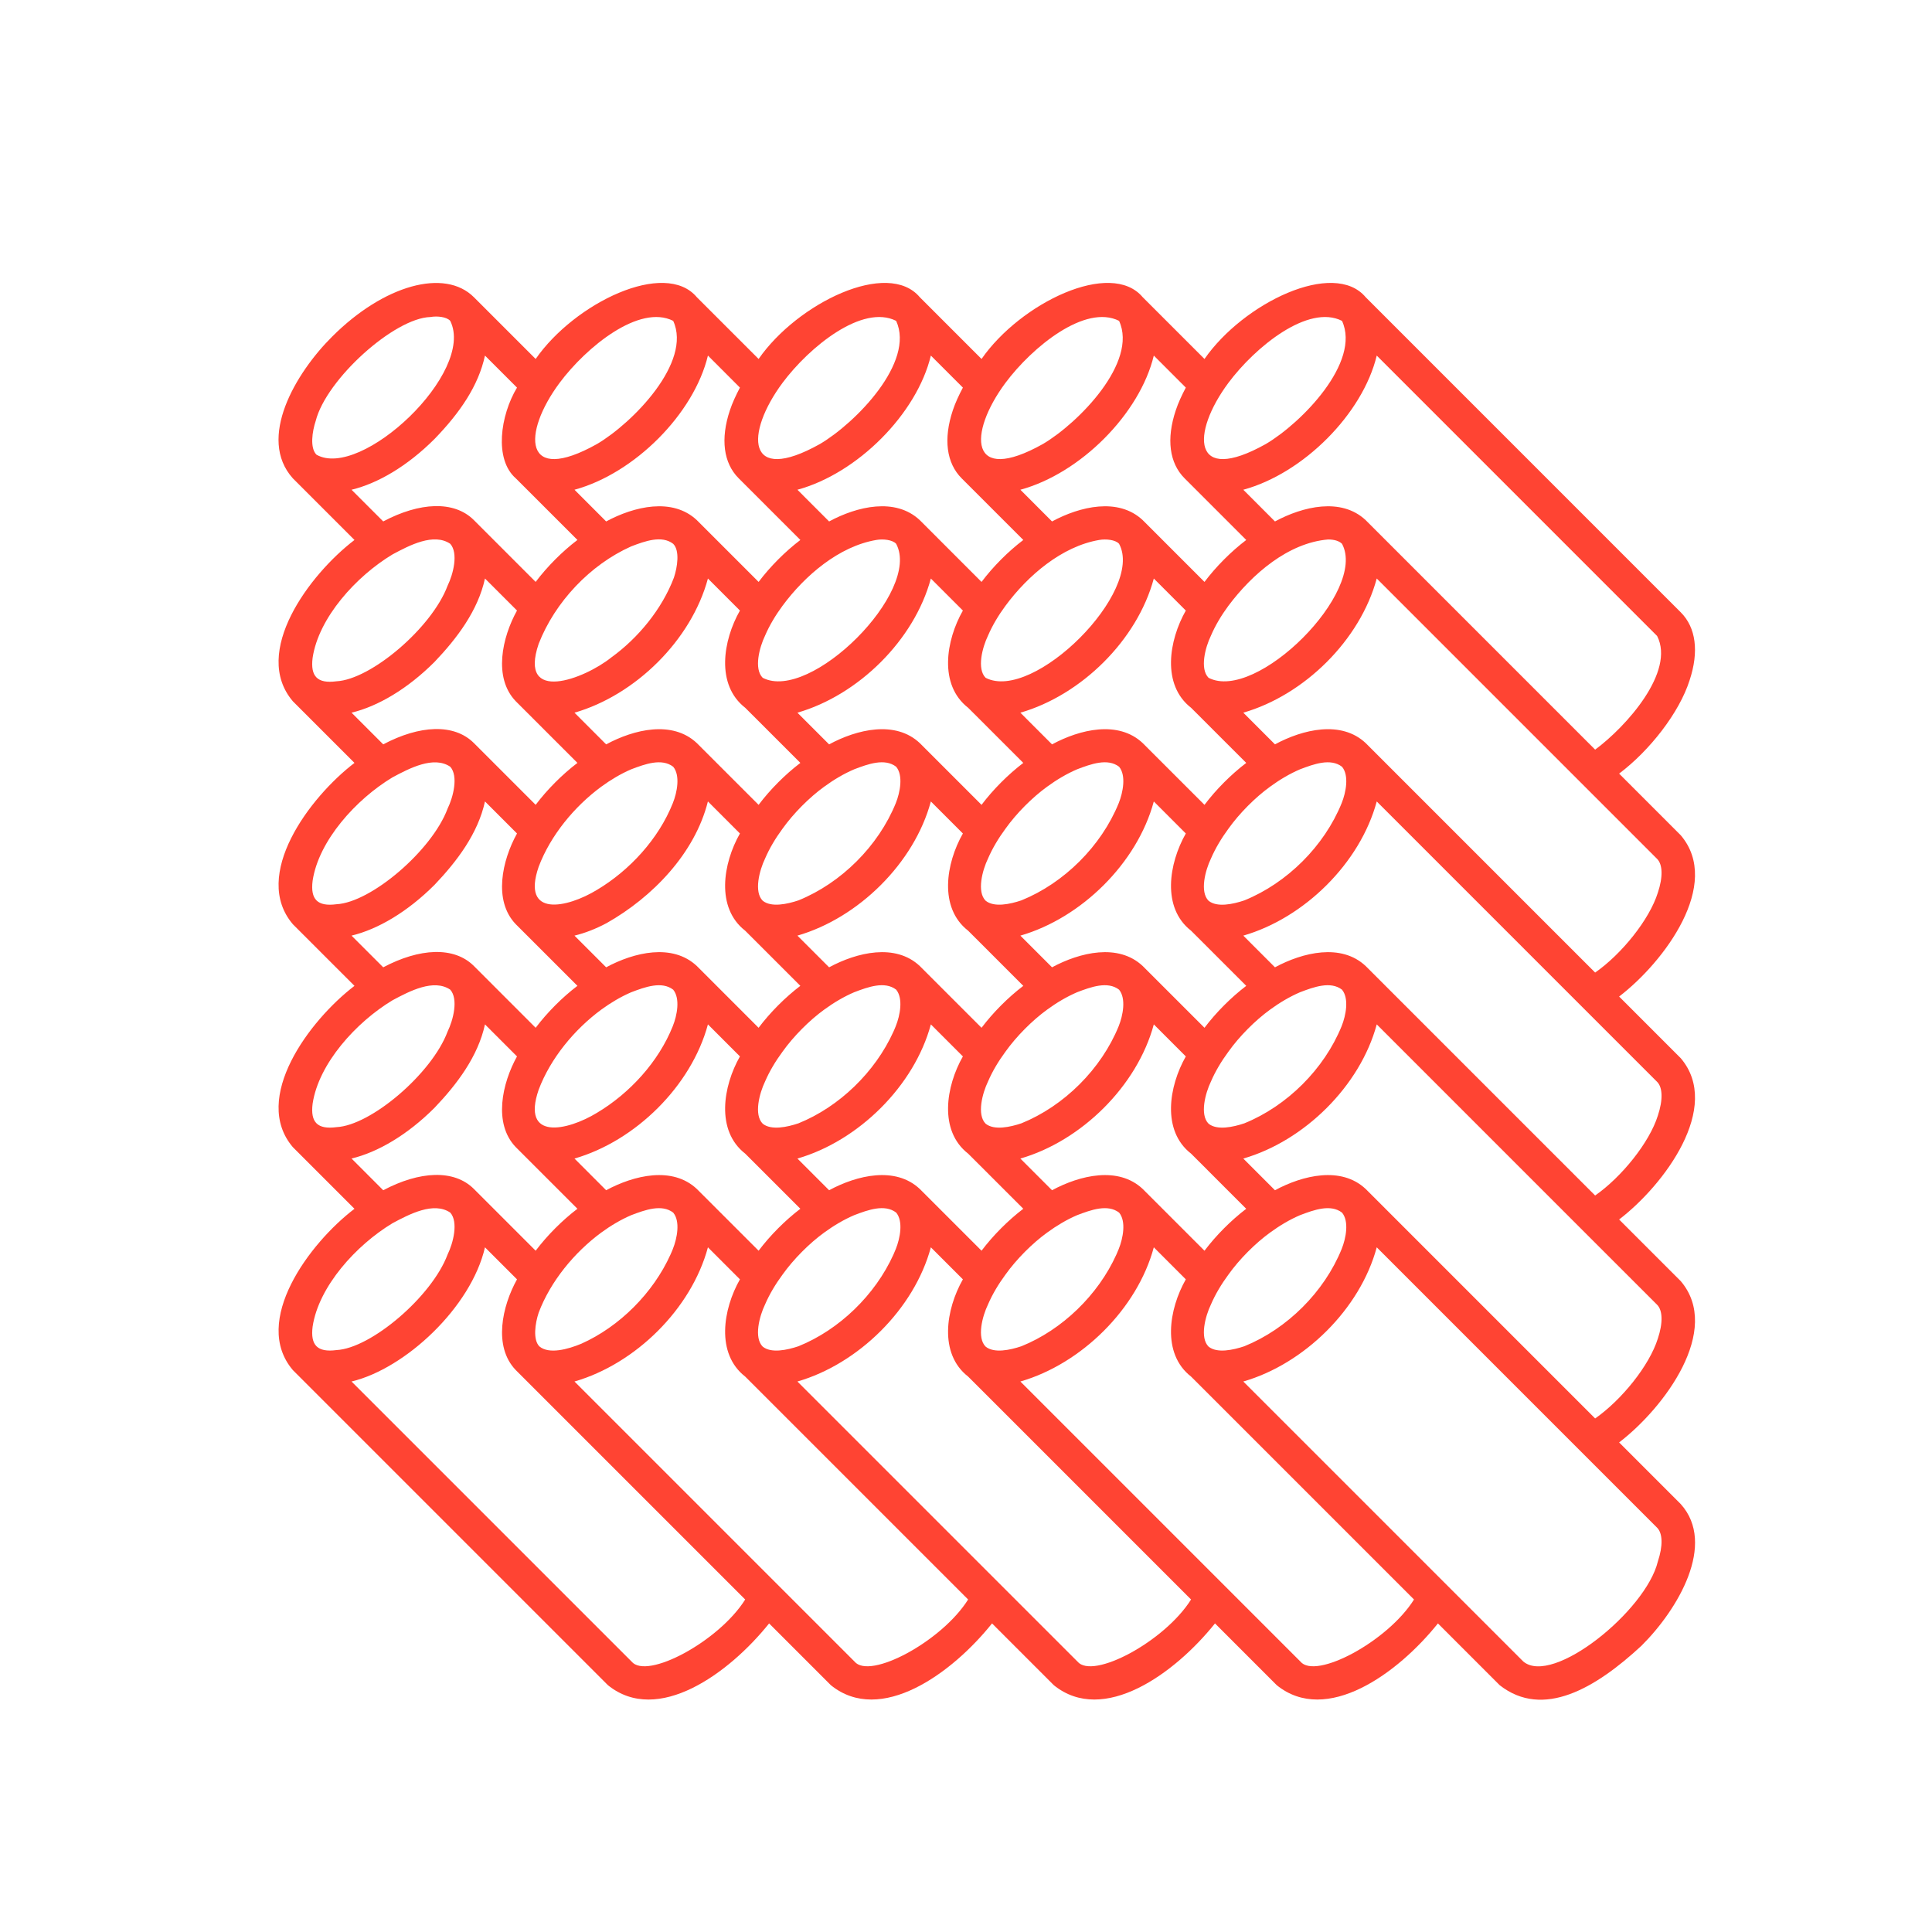 <svg width="90" height="90" viewBox="0 0 90 90" fill="none" xmlns="http://www.w3.org/2000/svg">
<path d="M78.707 31.692C79.151 30.358 79.006 29.234 78.296 28.524L63.619 13.846C62.137 12.075 57.925 14.11 56.11 16.722L53.233 13.846C51.751 12.074 47.54 14.11 45.724 16.722L42.848 13.846C41.365 12.074 37.154 14.11 35.339 16.722L32.462 13.846C30.98 12.074 26.769 14.11 24.953 16.722L22.077 13.846C20.717 12.485 17.879 13.275 15.475 15.679C13.772 17.37 11.967 20.42 13.641 22.282L16.513 25.154C14.408 26.762 11.706 30.392 13.641 32.667L16.513 35.539C14.408 37.148 11.706 40.779 13.641 43.053L16.513 45.925C14.408 47.533 11.706 51.163 13.641 53.438L16.513 56.31C14.405 57.916 11.709 61.552 13.641 63.823L28.319 78.502C30.635 80.379 33.965 77.953 35.828 75.625L38.704 78.502C41.019 80.377 44.351 77.954 46.213 75.625L49.09 78.502C51.404 80.377 54.737 77.954 56.599 75.625L59.475 78.502C61.79 80.377 65.122 77.954 66.984 75.625L69.86 78.502C71.885 80.091 74.333 78.641 76.463 76.668C78.166 74.977 79.969 71.928 78.296 70.066L75.425 67.194C77.528 65.583 80.231 61.956 78.296 59.68L75.425 56.809C77.528 55.198 80.231 51.57 78.296 49.295L75.425 46.423C77.528 44.812 80.231 41.185 78.296 38.91L75.425 36.038C76.849 34.965 78.229 33.2 78.707 31.692ZM77.229 41.584C76.834 42.846 75.537 44.449 74.308 45.306C73.338 44.336 64.325 35.323 63.619 34.616C62.481 33.545 60.691 33.974 59.393 34.675L57.918 33.199C60.756 32.38 63.361 29.823 64.134 26.949C66.727 29.544 70.909 33.725 73.512 36.328C73.849 36.664 76.782 39.598 77.195 40.011C77.457 40.273 77.47 40.862 77.229 41.584ZM77.229 51.97C76.834 53.23 75.537 54.834 74.308 55.691C73.338 54.721 64.325 45.709 63.619 45.002C62.481 43.931 60.692 44.361 59.393 45.061L57.918 43.585C60.756 42.766 63.361 40.209 64.134 37.335C66.728 39.929 70.909 44.111 73.512 46.714C73.849 47.05 76.782 49.984 77.195 50.397C77.457 50.659 77.47 51.247 77.229 51.97ZM77.229 62.355C76.834 63.616 75.537 65.219 74.308 66.077C73.338 65.107 64.325 56.094 63.619 55.387C62.481 54.316 60.691 54.745 59.393 55.446L57.918 53.97C60.756 53.151 63.361 50.593 64.134 47.72C66.727 50.314 70.909 54.496 73.512 57.099C73.849 57.434 76.782 60.369 77.195 60.781C77.457 61.044 77.47 61.633 77.229 62.355ZM77.229 72.74C76.678 75.032 72.337 78.549 70.961 77.4C70.54 76.98 67.615 74.052 67.279 73.717C64.567 71.004 60.612 67.051 57.918 64.356C60.756 63.536 63.361 60.979 64.134 58.105C66.728 60.699 70.909 64.882 73.512 67.484C73.849 67.82 76.782 70.754 77.195 71.167C77.457 71.43 77.47 72.017 77.229 72.74ZM60.576 77.4C56.498 73.321 51.607 68.431 47.533 64.356C50.371 63.536 52.976 60.979 53.749 58.105L55.24 59.597C54.45 60.985 54.109 63.055 55.484 64.126C55.762 64.402 56.321 64.962 56.598 65.239C58.474 67.115 63.92 72.561 65.87 74.511C64.645 76.466 61.284 78.262 60.576 77.4ZM50.191 77.4C46.113 73.321 41.222 68.431 37.147 64.356C39.985 63.536 42.59 60.979 43.363 58.105L44.855 59.597C44.065 60.985 43.723 63.055 45.099 64.126C45.377 64.402 45.935 64.962 46.213 65.239C48.088 67.115 53.534 72.561 55.484 74.511C54.259 76.466 50.899 78.262 50.191 77.4ZM39.805 77.4C35.728 73.321 30.836 68.431 26.762 64.356C29.6 63.536 32.205 60.979 32.978 58.105L34.469 59.597C33.679 60.985 33.338 63.055 34.714 64.126C34.991 64.402 35.55 64.962 35.827 65.239C37.703 67.115 43.149 72.561 45.099 74.511C43.874 76.466 40.513 78.262 39.805 77.4ZM29.42 77.4L16.376 64.356C18.887 63.754 21.95 60.895 22.592 58.105L24.084 59.597C23.391 60.845 22.969 62.725 24.026 63.823L28.319 68.116L34.714 74.511C33.488 76.466 30.128 78.262 29.42 77.4ZM20.053 14.768C20.365 14.712 20.806 14.758 20.974 14.947C22.165 17.346 16.813 22.367 14.742 21.181C14.428 20.865 14.545 20.095 14.707 19.607C15.203 17.661 18.373 14.811 20.053 14.768ZM20.243 20.448C21.422 19.23 22.287 17.976 22.592 16.564L24.084 18.056C23.303 19.357 23.015 21.397 24.026 22.281L26.899 25.153C26.192 25.69 25.492 26.393 24.953 27.107L22.077 24.23C21.152 23.305 19.543 23.395 17.852 24.29L16.376 22.814C17.6 22.52 18.981 21.71 20.243 20.448ZM26.067 17.836C27.318 16.158 29.788 14.152 31.36 14.947C32.247 16.872 29.477 19.702 27.812 20.683C24.356 22.619 24.319 20.191 26.067 17.836ZM36.452 17.836C37.703 16.158 40.173 14.152 41.746 14.947C42.632 16.872 39.862 19.702 38.197 20.683C34.742 22.619 34.705 20.191 36.452 17.836ZM46.838 17.836C48.089 16.158 50.558 14.152 52.131 14.947C53.018 16.872 50.248 19.702 48.583 20.683C45.127 22.619 45.09 20.191 46.838 17.836ZM57.223 17.836C58.474 16.158 60.944 14.152 62.516 14.947C63.403 16.872 60.633 19.702 58.968 20.683C55.512 22.619 55.475 20.191 57.223 17.836ZM61.868 25.131C62.16 25.131 62.384 25.201 62.516 25.332C63.712 27.543 58.525 32.726 56.3 31.575C55.882 31.159 56.146 30.158 56.41 29.611C56.616 29.131 56.901 28.657 57.223 28.221C58.326 26.748 60.005 25.287 61.868 25.131ZM60.557 35.839C61.21 35.59 61.985 35.309 62.516 35.718C62.852 36.119 62.704 36.906 62.499 37.416C61.687 39.416 59.955 41.137 57.968 41.943C57.443 42.121 56.693 42.282 56.3 41.961C55.882 41.544 56.147 40.543 56.41 39.997C56.617 39.516 56.902 39.043 57.224 38.606C57.734 37.89 58.469 37.152 59.164 36.648C59.606 36.324 60.083 36.042 60.557 35.839ZM60.557 46.224C61.21 45.974 61.985 45.694 62.516 46.103C62.852 46.514 62.699 47.301 62.499 47.801C61.687 49.801 59.955 51.522 57.968 52.328C57.443 52.505 56.695 52.666 56.3 52.346C55.882 51.929 56.147 50.929 56.41 50.382C56.617 49.901 56.902 49.428 57.224 48.992C57.734 48.276 58.469 47.538 59.164 47.033C59.606 46.709 60.083 46.428 60.557 46.224ZM60.557 56.609C61.21 56.36 61.985 56.08 62.516 56.488C62.852 56.889 62.704 57.676 62.499 58.186C61.687 60.187 59.956 61.907 57.968 62.713C57.443 62.89 56.695 63.051 56.3 62.731C55.882 62.315 56.147 61.314 56.41 60.767C56.617 60.287 56.902 59.813 57.224 59.377C57.734 58.661 58.469 57.923 59.164 57.419C59.606 57.095 60.083 56.812 60.557 56.609ZM52.005 58.443C51.154 60.324 49.486 61.944 47.582 62.713C47.058 62.89 46.309 63.052 45.915 62.731C45.497 62.315 45.761 61.314 46.025 60.767C46.231 60.287 46.516 59.813 46.838 59.377C47.349 58.661 48.083 57.923 48.779 57.419C49.222 57.095 49.699 56.812 50.172 56.609C50.825 56.36 51.6 56.08 52.132 56.488C52.467 56.889 52.319 57.676 52.114 58.186C52.082 58.27 52.042 58.357 52.005 58.443ZM41.62 58.443C40.768 60.324 39.1 61.944 37.197 62.713C36.673 62.89 35.924 63.052 35.53 62.731C35.111 62.314 35.376 61.313 35.639 60.767C35.846 60.286 36.131 59.813 36.453 59.377C36.964 58.66 37.698 57.922 38.393 57.418C38.836 57.094 39.314 56.812 39.787 56.609C40.44 56.359 41.215 56.079 41.747 56.487C42.082 56.888 41.934 57.675 41.729 58.185C41.697 58.27 41.656 58.357 41.62 58.443ZM31.234 58.443C30.427 60.231 28.861 61.8 27.082 62.595C26.462 62.854 25.58 63.098 25.128 62.722C24.814 62.407 24.931 61.636 25.094 61.148C25.646 59.686 26.759 58.34 28.007 57.419C28.45 57.095 28.928 56.812 29.401 56.609C30.053 56.36 30.829 56.08 31.36 56.488C31.696 56.889 31.547 57.676 31.343 58.186C31.312 58.27 31.271 58.357 31.234 58.443ZM25.093 50.763C25.645 49.301 26.758 47.955 28.007 47.034C28.45 46.71 28.927 46.428 29.4 46.225C30.053 45.975 30.828 45.695 31.36 46.103C31.695 46.514 31.542 47.301 31.342 47.801C30.68 49.463 29.332 50.931 27.811 51.838C26.419 52.687 24.274 53.145 25.093 50.763ZM25.093 40.378C25.645 38.916 26.758 37.57 28.007 36.649C28.45 36.325 28.927 36.042 29.4 35.839C30.053 35.59 30.828 35.309 31.36 35.718C31.695 36.118 31.547 36.906 31.342 37.416C30.68 39.078 29.332 40.546 27.811 41.453C26.419 42.303 24.274 42.759 25.093 40.378ZM25.093 29.992C25.855 28.038 27.494 26.306 29.401 25.454C30.055 25.203 30.827 24.925 31.36 25.333C31.675 25.649 31.557 26.419 31.394 26.907C30.842 28.367 29.732 29.721 28.474 30.628C27.229 31.63 24.136 32.809 25.093 29.992ZM36.452 28.221C37.499 26.806 39.085 25.448 40.823 25.153C41.136 25.098 41.576 25.143 41.746 25.332C42.941 27.543 37.754 32.726 35.53 31.575C35.111 31.159 35.376 30.158 35.639 29.611C35.845 29.131 36.13 28.657 36.452 28.221ZM46.838 28.221C47.884 26.806 49.47 25.448 51.209 25.153C51.521 25.098 51.962 25.143 52.131 25.332C53.327 27.543 48.14 32.726 45.915 31.575C45.497 31.159 45.761 30.158 46.025 29.611C46.231 29.131 46.516 28.657 46.838 28.221ZM55.24 28.442C54.45 29.83 54.109 31.898 55.484 32.97L56.042 33.527C56.414 33.904 57.663 35.145 58.055 35.539C57.349 36.076 56.647 36.779 56.11 37.493C55.281 36.665 54.05 35.433 53.233 34.617C52.096 33.545 50.306 33.974 49.008 34.676L47.533 33.2C50.371 32.38 52.976 29.823 53.749 26.95L55.24 28.442ZM58.054 56.31C57.349 56.847 56.647 57.55 56.11 58.264C55.281 57.436 54.05 56.204 53.233 55.387C52.096 54.316 50.306 54.745 49.008 55.446L47.533 53.97C50.371 53.151 52.976 50.593 53.749 47.72L55.24 49.212C54.45 50.6 54.109 52.669 55.484 53.74L56.042 54.297C56.414 54.675 57.663 55.916 58.054 56.31ZM32.462 55.387C31.325 54.316 29.535 54.745 28.237 55.446L26.762 53.97C29.6 53.151 32.205 50.593 32.978 47.72L34.469 49.212C33.679 50.6 33.338 52.669 34.714 53.74L35.272 54.297C35.644 54.674 36.892 55.915 37.284 56.309C36.578 56.846 35.876 57.55 35.339 58.263C34.51 57.435 33.28 56.204 32.462 55.387ZM36.452 38.606C36.963 37.89 37.697 37.152 38.393 36.648C38.836 36.324 39.313 36.041 39.787 35.839C40.439 35.589 41.215 35.309 41.746 35.717C42.082 36.118 41.933 36.905 41.729 37.415C40.916 39.415 39.185 41.136 37.198 41.942C36.673 42.119 35.924 42.28 35.53 41.959C35.112 41.543 35.377 40.542 35.64 39.995C35.845 39.516 36.13 39.043 36.452 38.606ZM46.838 38.606C47.348 37.89 48.083 37.152 48.778 36.648C49.221 36.324 49.699 36.041 50.171 35.839C50.824 35.589 51.599 35.309 52.131 35.717C52.466 36.118 52.318 36.905 52.114 37.415C51.301 39.415 49.57 41.136 47.582 41.942C47.058 42.12 46.308 42.28 45.915 41.959C45.497 41.543 45.761 40.542 46.025 39.995C46.231 39.516 46.516 39.043 46.838 38.606ZM50.171 46.224C50.824 45.974 51.599 45.694 52.131 46.103C52.466 46.514 52.313 47.301 52.114 47.801C51.301 49.801 49.57 51.522 47.582 52.328C47.057 52.505 46.309 52.666 45.915 52.346C45.497 51.929 45.761 50.929 46.025 50.382C46.231 49.901 46.516 49.428 46.838 48.992C47.349 48.276 48.083 47.538 48.779 47.033C49.22 46.709 49.698 46.428 50.171 46.224ZM41.62 48.058C40.768 49.939 39.1 51.559 37.197 52.328C36.673 52.505 35.924 52.666 35.53 52.346C35.111 51.929 35.376 50.929 35.639 50.382C35.846 49.901 36.131 49.428 36.453 48.992C36.964 48.276 37.698 47.538 38.393 47.033C38.836 46.709 39.314 46.427 39.787 46.224C40.44 45.974 41.215 45.694 41.747 46.102C42.082 46.513 41.929 47.3 41.729 47.8C41.697 47.886 41.656 47.972 41.62 48.058ZM44.855 38.827C44.065 40.215 43.723 42.284 45.099 43.355L45.657 43.912C46.029 44.289 47.278 45.531 47.669 45.925C46.963 46.462 46.262 47.164 45.724 47.878C44.896 47.05 43.665 45.819 42.848 45.002C41.71 43.931 39.921 44.361 38.623 45.061L37.147 43.585C39.985 42.766 42.59 40.209 43.363 37.335L44.855 38.827ZM28.259 43.002C30.394 41.795 32.37 39.757 32.977 37.334L34.469 38.827C33.679 40.215 33.337 42.284 34.713 43.355L35.271 43.912C35.643 44.288 36.892 45.53 37.283 45.924C36.577 46.461 35.876 47.164 35.338 47.878C34.51 47.05 33.279 45.819 32.462 45.001C31.324 43.931 29.535 44.36 28.237 45.061L26.761 43.585C27.242 43.469 27.746 43.275 28.259 43.002ZM42.848 55.387C41.71 54.316 39.92 54.745 38.623 55.446L37.147 53.97C39.985 53.151 42.59 50.593 43.363 47.72L44.855 49.212C44.065 50.6 43.723 52.669 45.099 53.74L45.657 54.297C46.029 54.674 47.278 55.915 47.669 56.309C46.964 56.846 46.262 57.55 45.724 58.263C44.896 57.435 43.664 56.204 42.848 55.387ZM58.055 45.925C57.349 46.462 56.648 47.164 56.11 47.878C55.282 47.05 54.05 45.819 53.233 45.002C52.096 43.931 50.306 44.361 49.008 45.061L47.533 43.585C50.371 42.766 52.976 40.209 53.749 37.335L55.24 38.827C54.45 40.215 54.109 42.285 55.484 43.355L56.042 43.912C56.414 44.289 57.663 45.531 58.055 45.925ZM44.855 28.442C44.065 29.83 43.723 31.898 45.099 32.97L45.657 33.527C46.029 33.904 47.278 35.145 47.669 35.539C46.964 36.076 46.262 36.779 45.724 37.493C44.896 36.665 43.665 35.433 42.848 34.617C41.71 33.545 39.92 33.974 38.623 34.676L37.147 33.2C39.985 32.38 42.59 29.823 43.363 26.95L44.855 28.442ZM34.469 28.442C33.679 29.83 33.338 31.898 34.714 32.97L35.272 33.527C35.644 33.904 36.892 35.145 37.284 35.539C36.578 36.076 35.876 36.779 35.339 37.493C34.51 36.665 33.28 35.433 32.462 34.617C31.325 33.545 29.535 33.974 28.237 34.676L26.762 33.2C29.6 32.38 32.205 29.823 32.978 26.95L34.469 28.442ZM54.772 19.114C54.326 20.448 54.472 21.572 55.183 22.282L58.055 25.154C57.349 25.691 56.648 26.393 56.11 27.108L53.233 24.231C52.096 23.161 50.306 23.59 49.008 24.291L47.533 22.814C50.328 22.054 53.095 19.282 53.749 16.564L55.24 18.056C55.052 18.411 54.887 18.766 54.772 19.114ZM44.386 19.114C43.941 20.448 44.087 21.572 44.797 22.282L47.669 25.154C46.963 25.691 46.262 26.393 45.724 27.108L42.848 24.231C41.71 23.16 39.921 23.59 38.623 24.291L37.147 22.814C39.943 22.054 42.709 19.282 43.363 16.564L44.855 18.056C44.667 18.411 44.502 18.766 44.386 19.114ZM34.001 19.114C33.556 20.448 33.701 21.572 34.412 22.282L37.284 25.154C36.578 25.691 35.877 26.393 35.339 27.108L32.462 24.231C31.325 23.161 29.536 23.59 28.237 24.291L26.762 22.814C29.557 22.054 32.324 19.282 32.978 16.564L34.469 18.056C34.282 18.411 34.117 18.766 34.001 19.114ZM18.286 25.826C19.076 25.402 20.206 24.809 20.975 25.333C21.36 25.768 21.116 26.741 20.849 27.288C20.119 29.241 17.282 31.657 15.672 31.737C14.791 31.854 14.453 31.515 14.563 30.644C14.843 28.774 16.59 26.845 18.286 25.826ZM20.243 30.834C21.291 29.735 22.269 28.439 22.592 26.949L24.084 28.441C23.391 29.689 22.969 31.569 24.026 32.666L26.899 35.539C26.193 36.076 25.491 36.779 24.953 37.492L22.077 34.616C21.152 33.691 19.543 33.78 17.852 34.675L16.376 33.199C17.6 32.905 18.981 32.096 20.243 30.834ZM18.286 36.211C19.076 35.788 20.206 35.195 20.975 35.718C21.36 36.153 21.116 37.126 20.849 37.673C20.119 39.626 17.282 42.043 15.672 42.123C14.791 42.239 14.453 41.9 14.563 41.029C14.843 39.16 16.59 37.231 18.286 36.211ZM20.243 41.219C21.291 40.12 22.269 38.824 22.592 37.334L24.084 38.827C23.391 40.075 22.969 41.954 24.026 43.052L26.899 45.924C26.192 46.461 25.492 47.164 24.953 47.878L22.077 45.001C21.152 44.076 19.543 44.166 17.852 45.061L16.376 43.585C17.6 43.291 18.981 42.481 20.243 41.219ZM18.286 46.596C19.076 46.172 20.206 45.58 20.975 46.103C21.36 46.538 21.116 47.511 20.849 48.058C20.12 50.01 17.282 52.428 15.673 52.507C14.791 52.623 14.453 52.285 14.563 51.414C14.843 49.545 16.59 47.616 18.286 46.596ZM20.243 51.604C21.291 50.506 22.269 49.21 22.592 47.72L24.084 49.212C23.391 50.46 22.969 52.339 24.026 53.437L26.899 56.309C26.193 56.846 25.491 57.55 24.953 58.263L22.077 55.387C21.152 54.462 19.543 54.551 17.852 55.446L16.376 53.969C17.6 53.675 18.981 52.867 20.243 51.604ZM18.286 56.981C19.076 56.558 20.206 55.965 20.975 56.488C21.36 56.923 21.116 57.897 20.849 58.443C20.119 60.395 17.284 62.812 15.673 62.892C14.791 63.008 14.453 62.67 14.563 61.799C14.843 59.931 16.59 58.002 18.286 56.981ZM63.619 24.231C62.481 23.161 60.692 23.59 59.393 24.291L57.918 22.814C60.713 22.054 63.48 19.282 64.134 16.564L77.195 29.626C78.047 31.291 75.751 33.856 74.308 34.921L63.619 24.231Z" fill="#FF4433"/>
</svg>
